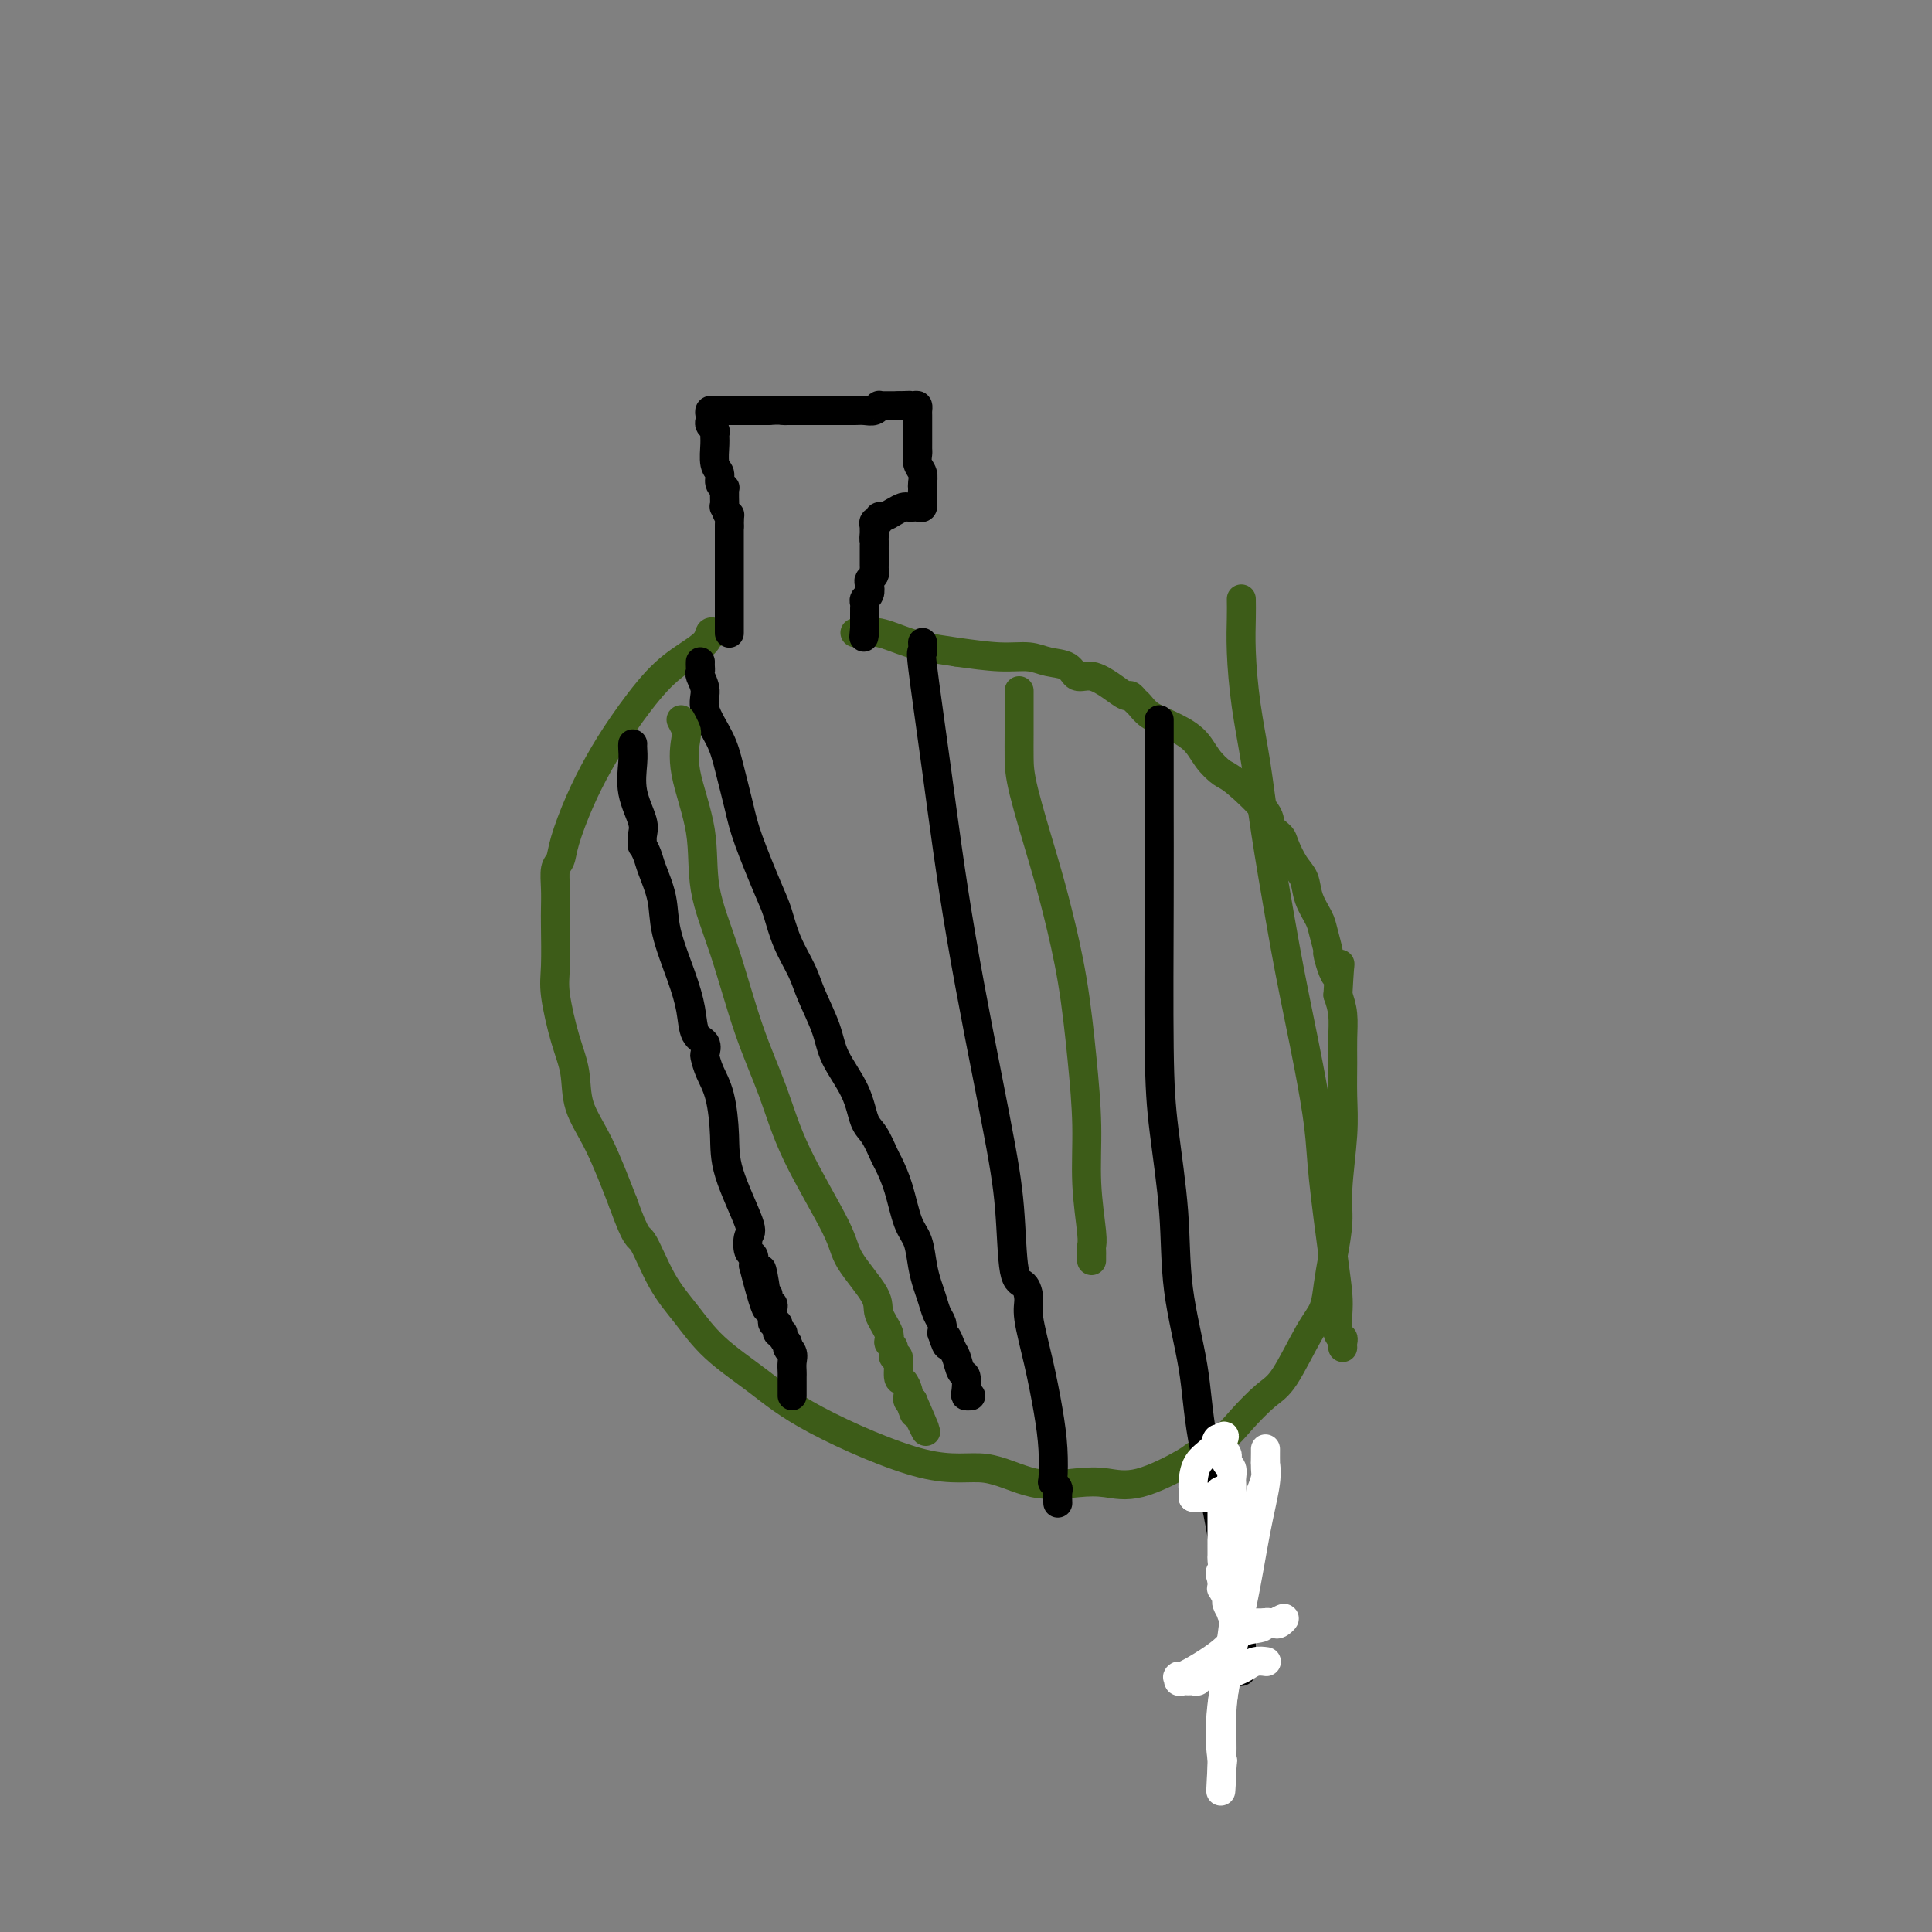 <svg viewBox='0 0 400 400' version='1.1' xmlns='http://www.w3.org/2000/svg' xmlns:xlink='http://www.w3.org/1999/xlink'><rect x="0" y="0" width="400" height="400" fill="#808080" stroke="none"/><g fill='none' stroke='#3D5C18' stroke-width='6' stroke-linecap='round' stroke-linejoin='round'><path d='M148,131c-0.395,-0.160 -0.790,-0.320 -1,0c-0.210,0.320 -0.236,1.122 -1,2c-0.764,0.878 -2.266,1.834 -4,3c-1.734,1.166 -3.701,2.542 -6,5c-2.299,2.458 -4.930,6.000 -7,9c-2.070,3.000 -3.578,5.460 -5,8c-1.422,2.540 -2.759,5.162 -4,8c-1.241,2.838 -2.385,5.894 -3,8c-0.615,2.106 -0.701,3.262 -1,4c-0.299,0.738 -0.812,1.057 -1,2c-0.188,0.943 -0.052,2.509 0,4c0.052,1.491 0.019,2.908 0,4c-0.019,1.092 -0.026,1.861 0,4c0.026,2.139 0.085,5.648 0,8c-0.085,2.352 -0.313,3.547 0,6c0.313,2.453 1.167,6.163 2,9c0.833,2.837 1.646,4.802 2,7c0.354,2.198 0.249,4.630 1,7c0.751,2.370 2.357,4.677 4,8c1.643,3.323 3.321,7.661 5,12'/><path d='M129,249c2.893,8.068 3.124,6.739 4,8c0.876,1.261 2.397,5.112 4,8c1.603,2.888 3.289,4.814 5,7c1.711,2.186 3.447,4.631 6,7c2.553,2.369 5.922,4.660 9,7c3.078,2.340 5.866,4.729 12,8c6.134,3.271 15.616,7.426 22,9c6.384,1.574 9.672,0.569 13,1c3.328,0.431 6.696,2.298 10,3c3.304,0.702 6.545,0.239 9,0c2.455,-0.239 4.124,-0.255 6,0c1.876,0.255 3.960,0.779 7,0c3.040,-0.779 7.037,-2.863 9,-4c1.963,-1.137 1.892,-1.327 3,-2c1.108,-0.673 3.395,-1.828 5,-3c1.605,-1.172 2.528,-2.360 4,-4c1.472,-1.640 3.494,-3.732 5,-5c1.506,-1.268 2.497,-1.712 4,-4c1.503,-2.288 3.517,-6.421 5,-9c1.483,-2.579 2.435,-3.604 3,-5c0.565,-1.396 0.744,-3.162 1,-5c0.256,-1.838 0.590,-3.749 1,-6c0.410,-2.251 0.894,-4.842 1,-7c0.106,-2.158 -0.168,-3.881 0,-7c0.168,-3.119 0.778,-7.632 1,-11c0.222,-3.368 0.057,-5.590 0,-8c-0.057,-2.410 -0.005,-5.007 0,-7c0.005,-1.993 -0.037,-3.383 0,-5c0.037,-1.617 0.153,-3.462 0,-5c-0.153,-1.538 -0.577,-2.769 -1,-4'/><path d='M277,206c0.589,-10.720 0.562,-5.020 0,-4c-0.562,1.020 -1.660,-2.638 -2,-4c-0.340,-1.362 0.078,-0.427 0,-1c-0.078,-0.573 -0.654,-2.655 -1,-4c-0.346,-1.345 -0.464,-1.953 -1,-3c-0.536,-1.047 -1.490,-2.531 -2,-4c-0.510,-1.469 -0.575,-2.921 -1,-4c-0.425,-1.079 -1.208,-1.783 -2,-3c-0.792,-1.217 -1.591,-2.946 -2,-4c-0.409,-1.054 -0.426,-1.433 -1,-2c-0.574,-0.567 -1.704,-1.323 -2,-2c-0.296,-0.677 0.243,-1.276 -1,-3c-1.243,-1.724 -4.268,-4.573 -6,-6c-1.732,-1.427 -2.172,-1.432 -3,-2c-0.828,-0.568 -2.043,-1.700 -3,-3c-0.957,-1.300 -1.657,-2.768 -3,-4c-1.343,-1.232 -3.330,-2.229 -5,-3c-1.670,-0.771 -3.024,-1.315 -4,-2c-0.976,-0.685 -1.576,-1.509 -2,-2c-0.424,-0.491 -0.672,-0.647 -1,-1c-0.328,-0.353 -0.735,-0.902 -1,-1c-0.265,-0.098 -0.387,0.254 -1,0c-0.613,-0.254 -1.718,-1.114 -3,-2c-1.282,-0.886 -2.743,-1.796 -4,-2c-1.257,-0.204 -2.310,0.300 -3,0c-0.690,-0.300 -1.016,-1.404 -2,-2c-0.984,-0.596 -2.624,-0.686 -4,-1c-1.376,-0.314 -2.486,-0.854 -4,-1c-1.514,-0.146 -3.433,0.101 -6,0c-2.567,-0.101 -5.784,-0.551 -9,-1'/><path d='M198,135c-5.520,-0.796 -7.819,-1.285 -10,-2c-2.181,-0.715 -4.244,-1.656 -6,-2c-1.756,-0.344 -3.203,-0.093 -4,0c-0.797,0.093 -0.942,0.026 -1,0c-0.058,-0.026 -0.029,-0.013 0,0'/></g>
<g fill='none' stroke='#000000' stroke-width='6' stroke-linecap='round' stroke-linejoin='round'><path d='M131,154c-0.016,0.221 -0.033,0.443 0,1c0.033,0.557 0.114,1.450 0,3c-0.114,1.550 -0.424,3.759 0,6c0.424,2.241 1.581,4.515 2,6c0.419,1.485 0.100,2.180 0,3c-0.100,0.820 0.019,1.764 0,2c-0.019,0.236 -0.176,-0.237 0,0c0.176,0.237 0.683,1.184 1,2c0.317,0.816 0.442,1.501 1,3c0.558,1.499 1.549,3.813 2,6c0.451,2.187 0.363,4.248 1,7c0.637,2.752 1.999,6.194 3,9c1.001,2.806 1.641,4.974 2,7c0.359,2.026 0.438,3.910 1,5c0.562,1.090 1.607,1.386 2,2c0.393,0.614 0.134,1.544 0,2c-0.134,0.456 -0.141,0.437 0,1c0.141,0.563 0.431,1.710 1,3c0.569,1.290 1.417,2.725 2,5c0.583,2.275 0.901,5.391 1,8c0.099,2.609 -0.022,4.712 1,8c1.022,3.288 3.188,7.762 4,10c0.812,2.238 0.269,2.239 0,3c-0.269,0.761 -0.265,2.282 0,3c0.265,0.718 0.790,0.634 1,1c0.210,0.366 0.105,1.183 0,2'/><path d='M156,262c4.338,16.991 2.683,5.470 2,2c-0.683,-3.470 -0.393,1.111 0,3c0.393,1.889 0.890,1.084 1,1c0.110,-0.084 -0.167,0.551 0,1c0.167,0.449 0.777,0.711 1,1c0.223,0.289 0.059,0.603 0,1c-0.059,0.397 -0.012,0.876 0,1c0.012,0.124 -0.011,-0.108 0,0c0.011,0.108 0.054,0.554 0,1c-0.054,0.446 -0.207,0.890 0,1c0.207,0.110 0.774,-0.115 1,0c0.226,0.115 0.112,0.570 0,1c-0.112,0.430 -0.224,0.836 0,1c0.224,0.164 0.782,0.085 1,0c0.218,-0.085 0.097,-0.177 0,0c-0.097,0.177 -0.171,0.622 0,1c0.171,0.378 0.585,0.689 1,1'/><path d='M163,278c1.022,2.666 0.078,1.330 0,1c-0.078,-0.330 0.711,0.345 1,1c0.289,0.655 0.077,1.289 0,2c-0.077,0.711 -0.021,1.500 0,2c0.021,0.500 0.006,0.712 0,1c-0.006,0.288 -0.001,0.652 0,1c0.001,0.348 0.000,0.681 0,1c-0.000,0.319 -0.000,0.624 0,1c0.000,0.376 0.000,0.822 0,1c-0.000,0.178 -0.000,0.089 0,0'/><path d='M145,137c-0.010,0.321 -0.019,0.642 0,1c0.019,0.358 0.067,0.751 0,1c-0.067,0.249 -0.251,0.352 0,1c0.251,0.648 0.935,1.842 1,3c0.065,1.158 -0.490,2.282 0,4c0.490,1.718 2.026,4.032 3,6c0.974,1.968 1.388,3.592 2,6c0.612,2.408 1.423,5.601 2,8c0.577,2.399 0.921,4.003 2,7c1.079,2.997 2.893,7.387 4,10c1.107,2.613 1.508,3.450 2,5c0.492,1.550 1.074,3.812 2,6c0.926,2.188 2.195,4.302 3,6c0.805,1.698 1.146,2.980 2,5c0.854,2.020 2.220,4.780 3,7c0.780,2.220 0.972,3.901 2,6c1.028,2.099 2.890,4.615 4,7c1.110,2.385 1.466,4.637 2,6c0.534,1.363 1.245,1.835 2,3c0.755,1.165 1.554,3.023 2,4c0.446,0.977 0.539,1.072 1,2c0.461,0.928 1.289,2.688 2,5c0.711,2.312 1.304,5.174 2,7c0.696,1.826 1.496,2.614 2,4c0.504,1.386 0.713,3.368 1,5c0.287,1.632 0.651,2.912 1,4c0.349,1.088 0.681,1.982 1,3c0.319,1.018 0.624,2.159 1,3c0.376,0.841 0.822,1.383 1,2c0.178,0.617 0.089,1.308 0,2'/><path d='M195,276c1.571,4.766 0.999,1.681 1,1c0.001,-0.681 0.575,1.043 1,2c0.425,0.957 0.701,1.146 1,2c0.299,0.854 0.620,2.372 1,3c0.380,0.628 0.820,0.364 1,1c0.180,0.636 0.100,2.170 0,3c-0.100,0.830 -0.219,0.954 0,1c0.219,0.046 0.777,0.013 1,0c0.223,-0.013 0.112,-0.007 0,0'/><path d='M191,133c0.064,0.968 0.128,1.936 0,2c-0.128,0.064 -0.448,-0.777 0,3c0.448,3.777 1.663,12.172 3,22c1.337,9.828 2.795,21.090 5,34c2.205,12.910 5.155,27.468 7,37c1.845,9.532 2.584,14.037 3,19c0.416,4.963 0.510,10.385 1,13c0.490,2.615 1.378,2.423 2,3c0.622,0.577 0.979,1.923 1,3c0.021,1.077 -0.295,1.886 0,4c0.295,2.114 1.203,5.532 2,9c0.797,3.468 1.485,6.985 2,10c0.515,3.015 0.856,5.528 1,8c0.144,2.472 0.091,4.905 0,6c-0.091,1.095 -0.221,0.854 0,1c0.221,0.146 0.791,0.678 1,1c0.209,0.322 0.056,0.433 0,1c-0.056,0.567 -0.016,1.591 0,2c0.016,0.409 0.008,0.205 0,0'/><path d='M240,149c-0.000,-0.028 -0.001,-0.056 0,1c0.001,1.056 0.002,3.197 0,6c-0.002,2.803 -0.007,6.270 0,11c0.007,4.730 0.027,10.725 0,20c-0.027,9.275 -0.102,21.830 0,30c0.102,8.170 0.381,11.954 1,17c0.619,5.046 1.578,11.354 2,17c0.422,5.646 0.307,10.628 1,16c0.693,5.372 2.193,11.132 3,16c0.807,4.868 0.919,8.845 2,15c1.081,6.155 3.131,14.488 4,20c0.869,5.512 0.559,8.203 1,11c0.441,2.797 1.635,5.701 2,8c0.365,2.299 -0.098,3.995 0,5c0.098,1.005 0.758,1.320 1,2c0.242,0.680 0.065,1.727 0,2c-0.065,0.273 -0.017,-0.226 0,-1c0.017,-0.774 0.005,-1.824 0,-3c-0.005,-1.176 -0.001,-2.479 0,-3c0.001,-0.521 0.001,-0.261 0,0'/><path d='M151,131c0.000,0.089 0.000,0.177 0,0c0.000,-0.177 0.000,-0.621 0,-1c0.000,-0.379 0.000,-0.693 0,-1c0.000,-0.307 -0.000,-0.607 0,-1c0.000,-0.393 0.000,-0.879 0,-1c0.000,-0.121 0.000,0.122 0,0c0.000,-0.122 0.000,-0.609 0,-1c0.000,-0.391 -0.000,-0.685 0,-1c0.000,-0.315 0.000,-0.652 0,-1c0.000,-0.348 0.000,-0.707 0,-1c-0.000,-0.293 0.000,-0.521 0,-1c0.000,-0.479 0.000,-1.210 0,-2c0.000,-0.790 0.000,-1.640 0,-2c0.000,-0.360 0.000,-0.229 0,-1c0.000,-0.771 0.000,-2.443 0,-3c0.000,-0.557 0.000,0.003 0,0c0.000,-0.003 0.000,-0.568 0,-1c0.000,-0.432 0.000,-0.732 0,-1c0.000,-0.268 0.000,-0.505 0,-1c0.000,-0.495 0.000,-1.247 0,-2'/><path d='M151,109c0.061,-3.727 0.212,-2.045 0,-2c-0.212,0.045 -0.789,-1.547 -1,-2c-0.211,-0.453 -0.055,0.233 0,0c0.055,-0.233 0.011,-1.385 0,-2c-0.011,-0.615 0.012,-0.693 0,-1c-0.012,-0.307 -0.060,-0.843 0,-1c0.060,-0.157 0.226,0.064 0,0c-0.226,-0.064 -0.846,-0.412 -1,-1c-0.154,-0.588 0.156,-1.414 0,-2c-0.156,-0.586 -0.778,-0.930 -1,-2c-0.222,-1.070 -0.046,-2.864 0,-4c0.046,-1.136 -0.040,-1.614 0,-2c0.040,-0.386 0.206,-0.682 0,-1c-0.206,-0.318 -0.784,-0.660 -1,-1c-0.216,-0.340 -0.069,-0.680 0,-1c0.069,-0.320 0.062,-0.622 0,-1c-0.062,-0.378 -0.179,-0.833 0,-1c0.179,-0.167 0.654,-0.045 1,0c0.346,0.045 0.564,0.012 1,0c0.436,-0.012 1.089,-0.003 2,0c0.911,0.003 2.079,0.001 3,0c0.921,-0.001 1.594,-0.000 2,0c0.406,0.000 0.545,0.000 1,0c0.455,-0.000 1.228,-0.000 2,0'/><path d='M159,85c2.488,-0.155 2.708,-0.041 3,0c0.292,0.041 0.656,0.011 1,0c0.344,-0.011 0.670,-0.003 1,0c0.330,0.003 0.666,0.001 1,0c0.334,-0.001 0.667,-0.000 1,0c0.333,0.000 0.667,0.000 1,0c0.333,-0.000 0.667,-0.000 1,0c0.333,0.000 0.667,0.000 1,0c0.333,-0.000 0.667,0.000 1,0c0.333,-0.000 0.666,-0.000 1,0c0.334,0.000 0.670,0.000 1,0c0.330,-0.000 0.655,-0.000 1,0c0.345,0.000 0.712,0.001 1,0c0.288,-0.001 0.498,-0.004 1,0c0.502,0.004 1.297,0.015 2,0c0.703,-0.015 1.316,-0.057 2,0c0.684,0.057 1.440,0.211 2,0c0.560,-0.211 0.923,-0.789 1,-1c0.077,-0.211 -0.133,-0.057 0,0c0.133,0.057 0.610,0.015 1,0c0.390,-0.015 0.692,-0.004 1,0c0.308,0.004 0.621,0.001 1,0c0.379,-0.001 0.822,-0.000 1,0c0.178,0.000 0.089,0.000 0,0'/><path d='M186,84c4.585,-0.158 2.549,-0.053 2,0c-0.549,0.053 0.389,0.055 1,0c0.611,-0.055 0.896,-0.166 1,0c0.104,0.166 0.028,0.608 0,1c-0.028,0.392 -0.007,0.735 0,1c0.007,0.265 0.002,0.453 0,1c-0.002,0.547 -0.001,1.452 0,2c0.001,0.548 0.000,0.738 0,1c-0.000,0.262 0.000,0.594 0,1c-0.000,0.406 -0.001,0.885 0,1c0.001,0.115 0.004,-0.135 0,0c-0.004,0.135 -0.015,0.656 0,1c0.015,0.344 0.057,0.512 0,1c-0.057,0.488 -0.211,1.296 0,2c0.211,0.704 0.788,1.305 1,2c0.212,0.695 0.061,1.484 0,2c-0.061,0.516 -0.030,0.758 0,1'/><path d='M191,101c0.155,2.405 0.041,1.418 0,1c-0.041,-0.418 -0.011,-0.266 0,0c0.011,0.266 0.003,0.648 0,1c-0.003,0.352 -0.002,0.676 0,1'/><path d='M191,104c-0.013,0.403 -0.045,-0.088 0,0c0.045,0.088 0.168,0.755 0,1c-0.168,0.245 -0.625,0.068 -1,0c-0.375,-0.068 -0.667,-0.028 -1,0c-0.333,0.028 -0.706,0.045 -1,0c-0.294,-0.045 -0.509,-0.152 -1,0c-0.491,0.152 -1.260,0.561 -2,1c-0.740,0.439 -1.452,0.906 -2,1c-0.548,0.094 -0.931,-0.186 -1,0c-0.069,0.186 0.178,0.837 0,1c-0.178,0.163 -0.780,-0.164 -1,0c-0.220,0.164 -0.059,0.817 0,1c0.059,0.183 0.016,-0.105 0,0c-0.016,0.105 -0.005,0.601 0,1c0.005,0.399 0.002,0.699 0,1'/><path d='M181,111c-0.155,0.803 -0.041,0.810 0,1c0.041,0.190 0.011,0.561 0,1c-0.011,0.439 -0.003,0.945 0,1c0.003,0.055 0.001,-0.340 0,0c-0.001,0.340 0.001,1.414 0,2c-0.001,0.586 -0.004,0.682 0,1c0.004,0.318 0.015,0.858 0,1c-0.015,0.142 -0.056,-0.113 0,0c0.056,0.113 0.207,0.593 0,1c-0.207,0.407 -0.774,0.739 -1,1c-0.226,0.261 -0.113,0.451 0,1c0.113,0.549 0.226,1.458 0,2c-0.226,0.542 -0.793,0.719 -1,1c-0.207,0.281 -0.056,0.667 0,1c0.056,0.333 0.015,0.614 0,1c-0.015,0.386 -0.004,0.877 0,1c0.004,0.123 0.001,-0.122 0,0c-0.001,0.122 -0.000,0.610 0,1c0.000,0.390 0.000,0.683 0,1c-0.000,0.317 -0.000,0.659 0,1'/><path d='M179,130c-0.311,3.178 -0.089,1.622 0,1c0.089,-0.622 0.044,-0.311 0,0'/></g>
<g fill='none' stroke='#FFFFFF' stroke-width='6' stroke-linecap='round' stroke-linejoin='round'><path d='M262,344c0.176,0.024 0.353,0.049 0,0c-0.353,-0.049 -1.235,-0.170 -2,0c-0.765,0.170 -1.413,0.633 -2,1c-0.587,0.367 -1.113,0.638 -2,1c-0.887,0.362 -2.136,0.815 -3,1c-0.864,0.185 -1.345,0.102 -2,0c-0.655,-0.102 -1.485,-0.224 -2,0c-0.515,0.224 -0.716,0.793 -1,1c-0.284,0.207 -0.649,0.051 -1,0c-0.351,-0.051 -0.686,0.005 -1,0c-0.314,-0.005 -0.607,-0.069 -1,0c-0.393,0.069 -0.886,0.271 -1,0c-0.114,-0.271 0.152,-1.014 0,-1c-0.152,0.014 -0.721,0.785 1,0c1.721,-0.785 5.732,-3.124 8,-5c2.268,-1.876 2.793,-3.287 4,-4c1.207,-0.713 3.097,-0.727 4,-1c0.903,-0.273 0.820,-0.804 1,-1c0.180,-0.196 0.623,-0.056 1,0c0.377,0.056 0.689,0.028 1,0'/><path d='M264,336c3.059,-1.856 1.706,-0.497 1,0c-0.706,0.497 -0.767,0.133 -1,0c-0.233,-0.133 -0.640,-0.036 -1,0c-0.360,0.036 -0.674,0.010 -1,0c-0.326,-0.010 -0.666,-0.003 -1,0c-0.334,0.003 -0.663,0.001 -1,0c-0.337,-0.001 -0.683,-0.003 -1,0c-0.317,0.003 -0.606,0.011 -1,0c-0.394,-0.011 -0.894,-0.042 -1,0c-0.106,0.042 0.183,0.157 0,0c-0.183,-0.157 -0.838,-0.585 -1,-1c-0.162,-0.415 0.168,-0.817 0,-1c-0.168,-0.183 -0.833,-0.148 -1,0c-0.167,0.148 0.166,0.408 0,0c-0.166,-0.408 -0.829,-1.485 -1,-2c-0.171,-0.515 0.150,-0.467 0,-1c-0.150,-0.533 -0.772,-1.648 -1,-2c-0.228,-0.352 -0.061,0.059 0,0c0.061,-0.059 0.018,-0.588 0,-1c-0.018,-0.412 -0.009,-0.706 0,-1'/><path d='M253,327c-0.774,-1.731 -0.207,-1.559 0,-2c0.207,-0.441 0.056,-1.494 0,-2c-0.056,-0.506 -0.015,-0.464 0,-1c0.015,-0.536 0.004,-1.649 0,-2c-0.004,-0.351 -0.001,0.060 0,0c0.001,-0.060 0.000,-0.589 0,-1c-0.000,-0.411 -0.000,-0.703 0,-1c0.000,-0.297 0.000,-0.601 0,-1c-0.000,-0.399 -0.000,-0.895 0,-1c0.000,-0.105 0.000,0.179 0,0c-0.000,-0.179 -0.000,-0.823 0,-1c0.000,-0.177 0.000,0.111 0,0c-0.000,-0.111 -0.000,-0.621 0,-1c0.000,-0.379 0.000,-0.626 0,-1c-0.000,-0.374 -0.000,-0.873 0,-1c0.000,-0.127 0.000,0.120 0,0c-0.000,-0.120 -0.000,-0.606 0,-1c0.000,-0.394 0.000,-0.697 0,-1'/><path d='M253,310c-0.179,-2.630 -0.626,-0.705 -1,0c-0.374,0.705 -0.673,0.189 -1,0c-0.327,-0.189 -0.680,-0.051 -1,0c-0.320,0.051 -0.608,0.014 -1,0c-0.392,-0.014 -0.889,-0.004 -1,0c-0.111,0.004 0.162,0.001 0,0c-0.162,-0.001 -0.761,-0.000 -1,0c-0.239,0.000 -0.120,0.000 0,0'/><path d='M247,310c-0.002,-0.313 -0.004,-0.625 0,-1c0.004,-0.375 0.014,-0.812 0,-1c-0.014,-0.188 -0.053,-0.127 0,-1c0.053,-0.873 0.196,-2.679 1,-4c0.804,-1.321 2.267,-2.158 3,-3c0.733,-0.842 0.736,-1.688 1,-2c0.264,-0.312 0.790,-0.089 1,0c0.210,0.089 0.105,0.045 0,0'/><path d='M253,298c0.944,-1.678 0.305,0.128 0,1c-0.305,0.872 -0.274,0.810 0,1c0.274,0.190 0.791,0.632 1,1c0.209,0.368 0.108,0.663 0,1c-0.108,0.337 -0.225,0.716 0,1c0.225,0.284 0.793,0.474 1,1c0.207,0.526 0.055,1.387 0,2c-0.055,0.613 -0.011,0.977 0,1c0.011,0.023 -0.011,-0.296 0,0c0.011,0.296 0.056,1.207 0,2c-0.056,0.793 -0.211,1.469 0,2c0.211,0.531 0.789,0.918 1,1c0.211,0.082 0.057,-0.141 0,0c-0.057,0.141 -0.016,0.647 0,1c0.016,0.353 0.006,0.552 0,1c-0.006,0.448 -0.008,1.143 0,2c0.008,0.857 0.027,1.875 0,3c-0.027,1.125 -0.098,2.356 0,4c0.098,1.644 0.366,3.701 0,8c-0.366,4.299 -1.366,10.838 -2,15c-0.634,4.162 -0.902,5.945 -1,8c-0.098,2.055 -0.026,4.382 0,6c0.026,1.618 0.007,2.526 0,3c-0.007,0.474 -0.002,0.512 0,1c0.002,0.488 0.001,1.425 0,2c-0.001,0.575 -0.000,0.787 0,1'/><path d='M253,367c-0.479,7.986 -0.175,1.452 0,-1c0.175,-2.452 0.223,-0.823 0,-2c-0.223,-1.177 -0.715,-5.160 0,-11c0.715,-5.840 2.636,-13.536 4,-20c1.364,-6.464 2.169,-11.697 3,-16c0.831,-4.303 1.687,-7.678 2,-10c0.313,-2.322 0.084,-3.593 0,-4c-0.084,-0.407 -0.022,0.050 0,0c0.022,-0.050 0.006,-0.606 0,-1c-0.006,-0.394 -0.001,-0.626 0,-1c0.001,-0.374 -0.003,-0.890 0,-1c0.003,-0.110 0.011,0.187 0,1c-0.011,0.813 -0.041,2.142 0,3c0.041,0.858 0.155,1.245 0,2c-0.155,0.755 -0.577,1.877 -1,3'/><path d='M261,309c-0.397,1.801 -0.890,1.802 -1,2c-0.110,0.198 0.163,0.592 0,1c-0.163,0.408 -0.761,0.831 -1,1c-0.239,0.169 -0.120,0.085 0,0'/></g>
<g fill='none' stroke='#3D5C18' stroke-width='6' stroke-linecap='round' stroke-linejoin='round'><path d='M141,149c0.399,0.754 0.797,1.509 1,2c0.203,0.491 0.209,0.720 0,2c-0.209,1.280 -0.634,3.611 0,7c0.634,3.389 2.325,7.836 3,12c0.675,4.164 0.332,8.043 1,12c0.668,3.957 2.347,7.990 4,13c1.653,5.010 3.279,10.998 5,16c1.721,5.002 3.537,9.020 5,13c1.463,3.980 2.572,7.922 5,13c2.428,5.078 6.175,11.293 8,15c1.825,3.707 1.728,4.906 3,7c1.272,2.094 3.914,5.084 5,7c1.086,1.916 0.616,2.756 1,4c0.384,1.244 1.624,2.890 2,4c0.376,1.110 -0.110,1.685 0,2c0.110,0.315 0.817,0.370 1,1c0.183,0.630 -0.157,1.836 0,2c0.157,0.164 0.813,-0.713 1,0c0.187,0.713 -0.094,3.018 0,4c0.094,0.982 0.564,0.642 1,1c0.436,0.358 0.839,1.416 1,2c0.161,0.584 0.082,0.696 0,1c-0.082,0.304 -0.166,0.801 0,1c0.166,0.199 0.583,0.099 1,0'/><path d='M189,290c5.262,12.083 1.417,3.792 0,1c-1.417,-2.792 -0.405,-0.083 0,1c0.405,1.083 0.202,0.542 0,0'/><path d='M211,143c0.000,0.595 0.000,1.189 0,2c-0.000,0.811 -0.001,1.838 0,3c0.001,1.162 0.005,2.461 0,4c-0.005,1.539 -0.020,3.320 0,5c0.020,1.680 0.075,3.258 1,7c0.925,3.742 2.721,9.647 4,14c1.279,4.353 2.040,7.152 3,11c0.960,3.848 2.117,8.743 3,14c0.883,5.257 1.490,10.876 2,16c0.510,5.124 0.921,9.754 1,14c0.079,4.246 -0.175,8.107 0,12c0.175,3.893 0.779,7.817 1,10c0.221,2.183 0.059,2.624 0,3c-0.059,0.376 -0.016,0.689 0,1c0.016,0.311 0.004,0.622 0,1c-0.004,0.378 -0.001,0.822 0,1c0.001,0.178 0.001,0.089 0,0'/><path d='M257,124c0.017,1.155 0.034,2.311 0,4c-0.034,1.689 -0.119,3.912 0,7c0.119,3.088 0.440,7.042 1,11c0.560,3.958 1.357,7.921 2,12c0.643,4.079 1.130,8.276 2,14c0.870,5.724 2.121,12.976 3,18c0.879,5.024 1.386,7.821 2,11c0.614,3.179 1.334,6.740 2,10c0.666,3.260 1.278,6.220 2,10c0.722,3.780 1.553,8.379 2,12c0.447,3.621 0.511,6.263 1,11c0.489,4.737 1.403,11.570 2,16c0.597,4.430 0.878,6.458 1,8c0.122,1.542 0.085,2.599 0,4c-0.085,1.401 -0.219,3.146 0,4c0.219,0.854 0.791,0.817 1,1c0.209,0.183 0.056,0.588 0,1c-0.056,0.412 -0.016,0.832 0,1c0.016,0.168 0.008,0.084 0,0'/></g>
</svg>
